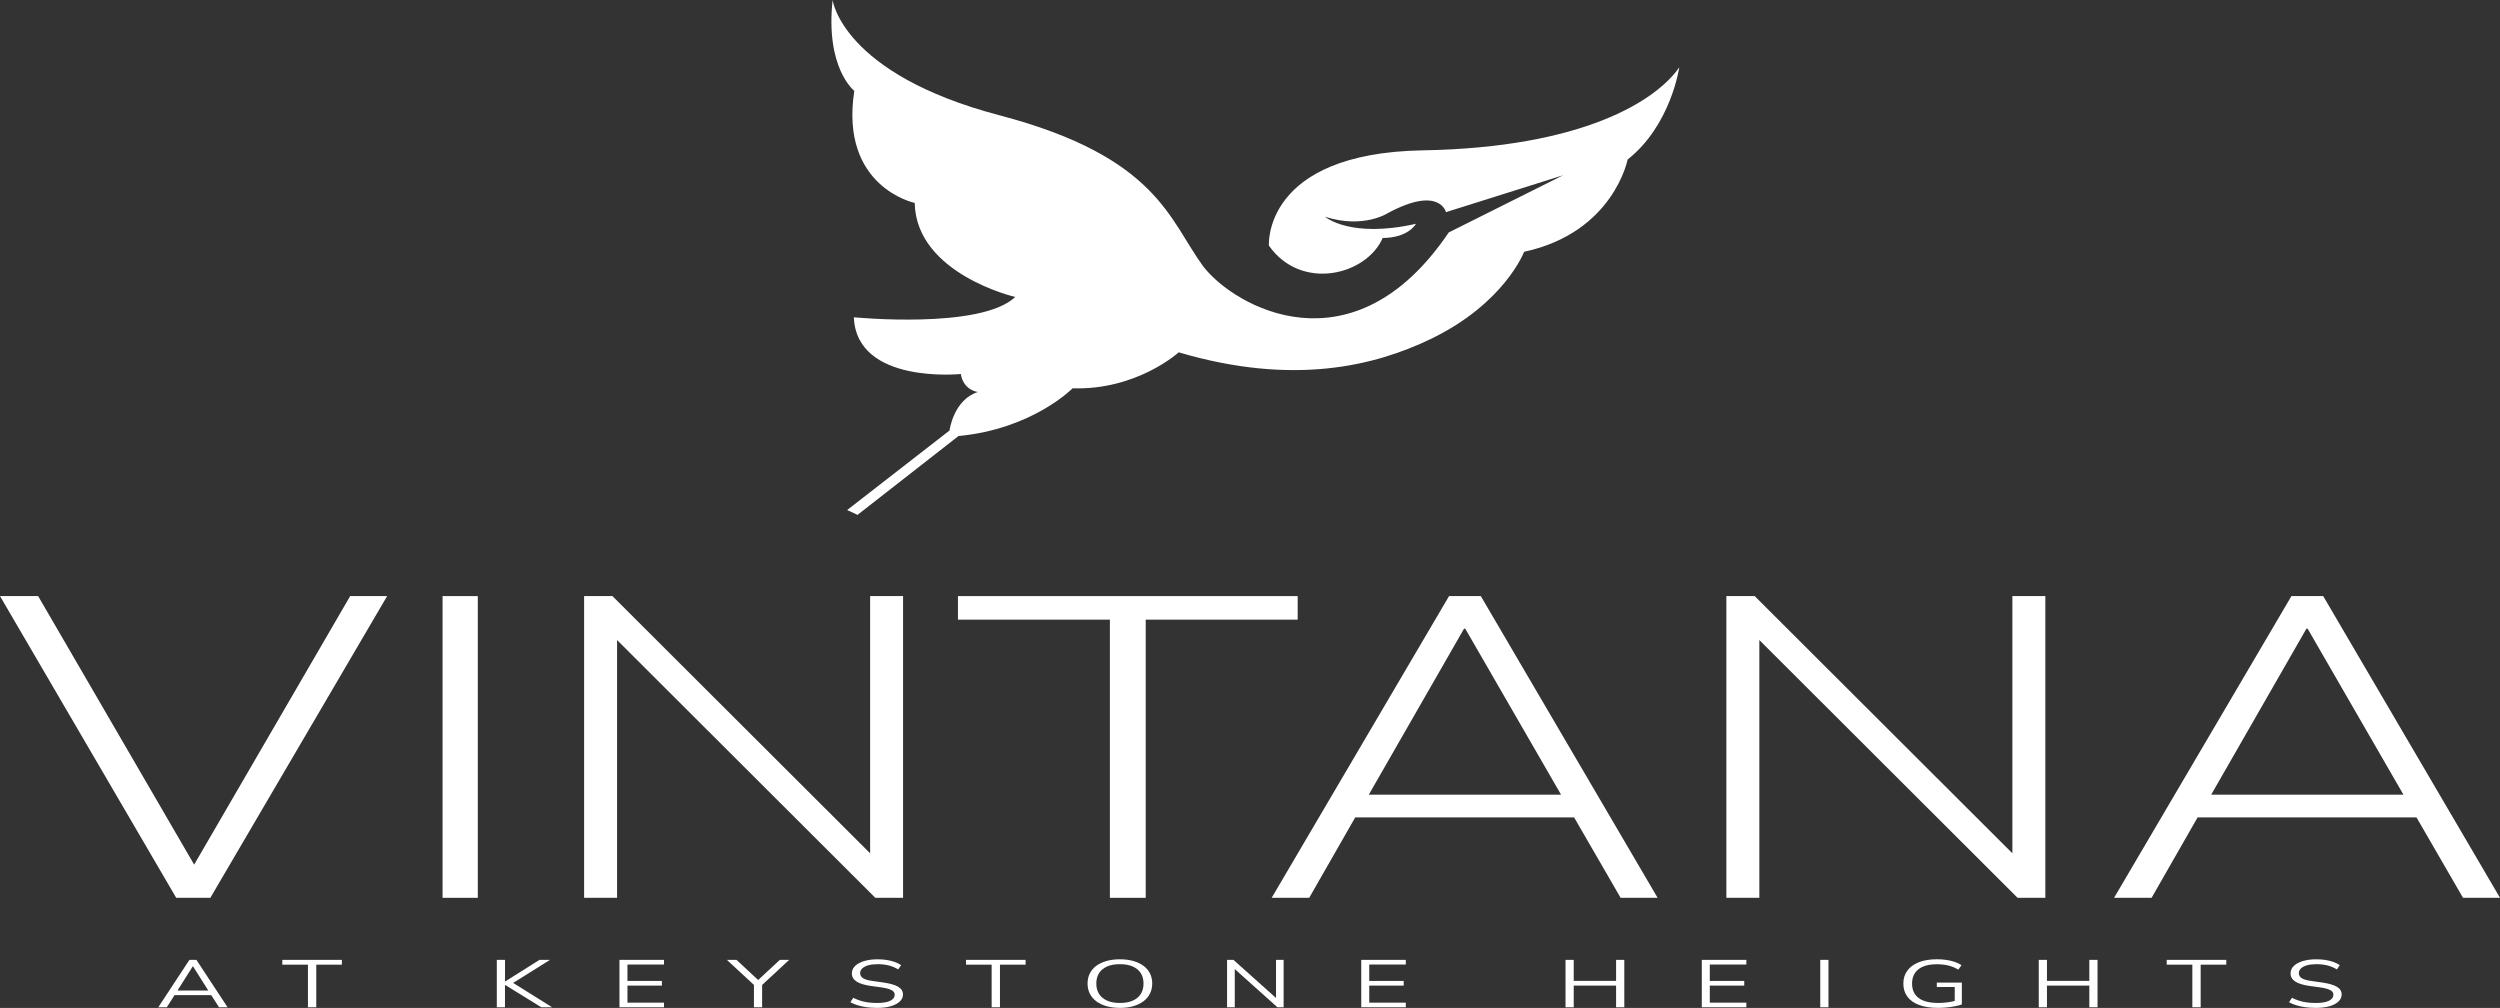 <?xml version="1.0" encoding="UTF-8"?>
<svg xmlns="http://www.w3.org/2000/svg" id="Layer_2" viewBox="0 0 947.16 381.86">
  <rect x="0" y="0" width="947.16" height="381.86" fill="#333333" stroke="none"/>
  <defs>
    <style>.cls-1{fill:#fff;stroke-width:0px;}</style>
  </defs>
  <g id="Capa_1">
    <path class="cls-1" d="M66.76,340.15L0,225.84h14.45l62.17,107.01h-6.13l62.17-107.01h14.01l-66.98,114.31h-12.93Z"/>
    <path class="cls-1" d="M167.67,340.15v-114.31h13.35v114.31h-13.35Z"/>
    <path class="cls-1" d="M221.3,340.15v-114.31h10.73l102.66,102.47h-5.03v-102.47h12.48v114.31h-10.51l-102.66-102.47h4.82v102.47h-12.49Z"/>
    <path class="cls-1" d="M420.5,340.15v-105.39h-57.57v-8.92h128.71v8.92h-57.57v105.39h-13.57,0Z"/>
    <path class="cls-1" d="M481.79,340.15l67.2-114.31h12.04l66.98,114.31h-14.01l-19.04-32.91,7.22,2.43h-94.78l7.44-2.43-18.83,32.91h-14.23.01ZM554.68,238.17l-37.21,64.85-5.03-1.95h84.71l-4.6,1.95-37.43-64.85h-.44Z"/>
    <path class="cls-1" d="M654.06,340.15v-114.31h10.73l102.66,102.47h-5.03v-102.47h12.48v114.31h-10.51l-102.66-102.47h4.82v102.47h-12.49Z"/>
    <path class="cls-1" d="M800.94,340.15l67.2-114.31h12.04l66.98,114.31h-14.01l-19.04-32.91,7.22,2.43h-94.78l7.44-2.43-18.83,32.91h-14.23.01ZM873.83,238.17l-37.21,64.85-5.03-1.95h84.71l-4.6,1.95-37.43-64.85h-.44Z"/>
    <path class="cls-1" d="M59.96,381.62l11.8-17.95h2.66l11.8,17.95h-3.23l-3.3-5.12,1.52.53h-16.31l1.56-.53-3.26,5.12h-3.24ZM73.04,366.11l-6.11,9.65-.91-.48h14.04l-.83.48-6.11-9.65h-.08,0Z"/>
    <path class="cls-1" d="M116.67,381.62v-16.15h-9.71v-1.81h22.57v1.81h-9.71v16.15h-3.15,0Z"/>
    <path class="cls-1" d="M188.22,381.62v-17.95h3.11v8.15h.08l12.97-8.15h3.98l-14.87,9.3.04-1.12,15.67,9.78h-4.1l-13.7-8.46h-.08v8.46h-3.11,0Z"/>
    <path class="cls-1" d="M234.69,381.62v-17.95h16.88v1.76h-13.85v6.21h13.05v1.76h-13.05v6.47h13.85v1.76h-16.88Z"/>
    <path class="cls-1" d="M285.64,381.62v-9.3l.68,1.45-10.93-10.11h3.64l8.61,8h-.8l8.61-8h3.53l-10.89,10.11.65-1.45v9.3h-3.11.01Z"/>
    <path class="cls-1" d="M332.27,381.85c-1.39,0-2.7-.09-3.93-.25-1.23-.17-2.35-.41-3.38-.73-1.02-.31-1.95-.7-2.79-1.16l1.1-1.68c.86.42,1.74.79,2.64,1.08s1.87.52,2.92.66c1.05.14,2.19.22,3.43.22,2.28,0,3.96-.28,5.06-.85,1.1-.57,1.65-1.32,1.65-2.25,0-.49-.17-.92-.51-1.27-.34-.36-.9-.66-1.67-.92-.77-.25-1.78-.47-3.02-.64l-3.94-.54c-2.38-.34-4.15-.9-5.33-1.67-1.18-.77-1.76-1.8-1.76-3.09,0-1.07.41-2,1.23-2.8s1.97-1.42,3.45-1.86,3.17-.66,5.06-.66c1.21,0,2.36.09,3.45.25,1.09.17,2.09.42,3.02.75.92.33,1.74.73,2.45,1.21l-1.1,1.63c-1.14-.7-2.34-1.2-3.6-1.52-1.26-.31-2.68-.47-4.25-.47-1.34,0-2.5.14-3.47.41-.97.27-1.73.67-2.28,1.18-.54.52-.82,1.12-.82,1.8,0,.81.37,1.46,1.12,1.94s1.97.82,3.66,1.04l3.94.56c2.55.36,4.45.9,5.67,1.62,1.23.72,1.84,1.7,1.84,2.94,0,.98-.4,1.86-1.2,2.64-.8.77-1.93,1.37-3.41,1.8-1.48.42-3.23.64-5.25.64h.02Z"/>
    <path class="cls-1" d="M375.7,381.62v-16.15h-9.71v-1.81h22.57v1.81h-9.71v16.15h-3.15Z"/>
    <path class="cls-1" d="M424.26,381.85c-1.85,0-3.53-.22-5.05-.65-1.52-.43-2.81-1.05-3.87-1.85s-1.88-1.77-2.45-2.9c-.57-1.14-.85-2.41-.85-3.82s.28-2.7.85-3.83,1.38-2.09,2.45-2.88c1.06-.79,2.35-1.4,3.85-1.83s3.19-.65,5.06-.65,3.6.21,5.1.64c1.5.42,2.79,1.04,3.87,1.83,1.08.8,1.9,1.76,2.47,2.89s.85,2.4.85,3.81-.29,2.71-.87,3.85c-.58,1.14-1.4,2.11-2.47,2.9-1.06.8-2.35,1.41-3.85,1.85s-3.21.65-5.1.65h0ZM424.26,379.99c1.92,0,3.55-.29,4.87-.87,1.33-.58,2.35-1.42,3.05-2.52.71-1.1,1.06-2.43,1.06-3.97s-.35-2.89-1.06-3.97c-.71-1.09-1.73-1.92-3.05-2.5-1.33-.58-2.95-.87-4.87-.87s-3.47.29-4.8.87-2.35,1.41-3.05,2.51c-.71,1.1-1.06,2.42-1.06,3.96s.35,2.87,1.06,3.96c.71,1.1,1.73,1.94,3.05,2.52,1.33.59,2.93.88,4.8.88h0Z"/>
    <path class="cls-1" d="M464.89,381.62v-17.95h2.43l17.03,15.25h-.91v-15.25h2.88v17.95h-2.35l-17.03-15.25h.87v15.25h-2.92Z"/>
    <path class="cls-1" d="M515.73,381.62v-17.95h16.88v1.76h-13.85v6.21h13.05v1.76h-13.05v6.47h13.85v1.76h-16.88Z"/>
    <path class="cls-1" d="M593.12,381.62v-17.95h3.11v7.95h16.05v-7.95h3.11v17.95h-3.11v-8.2h-16.05v8.2h-3.11Z"/>
    <path class="cls-1" d="M644.75,381.62v-17.95h16.88v1.76h-13.85v6.21h13.05v1.76h-13.05v6.47h13.85v1.76h-16.88Z"/>
    <path class="cls-1" d="M689.63,381.62v-17.95h3.11v17.95h-3.11Z"/>
    <path class="cls-1" d="M734.32,381.85c-2.86,0-5.27-.36-7.23-1.1-1.96-.73-3.45-1.78-4.46-3.16-1.01-1.38-1.52-3.02-1.52-4.94s.51-3.54,1.52-4.92,2.47-2.44,4.36-3.18c1.9-.75,4.19-1.12,6.87-1.12,1.26,0,2.46.09,3.58.25,1.12.17,2.17.42,3.15.75.97.33,1.83.74,2.56,1.24l-1.21,1.68c-1.21-.71-2.47-1.23-3.76-1.55-1.29-.32-2.74-.48-4.36-.48-3.06,0-5.39.64-7,1.91-1.61,1.27-2.41,3.08-2.41,5.42s.83,4.19,2.49,5.45,4.15,1.88,7.49,1.88c1.21,0,2.4-.08,3.57-.24,1.16-.16,2.26-.39,3.3-.67l-.68,1.2v-6.34h-6.79v-1.66h9.48v8.3c-.68.24-1.53.45-2.54.65-1.01.2-2.07.35-3.19.46s-2.19.17-3.22.17h0Z"/>
    <path class="cls-1" d="M772.41,381.62v-17.95h3.11v7.95h16.05v-7.95h3.11v17.95h-3.11v-8.2h-16.05v8.2h-3.11Z"/>
    <path class="cls-1" d="M830.6,381.62v-16.15h-9.71v-1.81h22.57v1.81h-9.71v16.15h-3.15,0Z"/>
    <path class="cls-1" d="M877.34,381.85c-1.39,0-2.7-.09-3.93-.25-1.23-.17-2.35-.41-3.38-.73-1.02-.31-1.95-.7-2.79-1.16l1.1-1.68c.86.42,1.74.79,2.64,1.08s1.87.52,2.92.66c1.05.14,2.19.22,3.43.22,2.28,0,3.96-.28,5.06-.85,1.1-.57,1.65-1.32,1.65-2.25,0-.49-.17-.92-.51-1.27-.34-.36-.9-.66-1.67-.92-.77-.25-1.78-.47-3.02-.64l-3.94-.54c-2.38-.34-4.15-.9-5.33-1.67-1.18-.77-1.76-1.8-1.76-3.09,0-1.07.41-2,1.23-2.8s1.97-1.42,3.45-1.86c1.48-.44,3.17-.66,5.06-.66,1.21,0,2.36.09,3.45.25,1.09.17,2.09.42,3.02.75.92.33,1.74.73,2.45,1.21l-1.1,1.63c-1.14-.7-2.34-1.2-3.6-1.52-1.26-.31-2.68-.47-4.25-.47-1.34,0-2.5.14-3.47.41-.97.27-1.73.67-2.28,1.18-.54.52-.82,1.12-.82,1.8,0,.81.37,1.46,1.12,1.94s1.97.82,3.66,1.04l3.94.56c2.55.36,4.45.9,5.67,1.62,1.23.72,1.84,1.7,1.84,2.94,0,.98-.4,1.86-1.2,2.64-.8.77-1.93,1.37-3.41,1.8-1.48.42-3.23.64-5.25.64h.02Z"/>
    <path class="cls-1" d="M315.45.01s3.49,27.95,63.25,43.68c59.75,15.72,64.23,39.57,77.15,57.22,11.72,15.24,56.68,40.97,93.02-12.84l43.33-21.67-44.38,13.98s-2.36-10.18-21.93.31c0,0-9.17,6.12-23.85,1.44,0,0,9.43,8.3,34.42,2.66,0,0-2.78,5.33-12.61,5.37-6.16,14.15-30.91,20.31-43.11,2.88,0,0-2.46-35.03,58.34-36.08,60.8-1.05,88.41-18.87,97.14-31.45,0,0-3.14,21.97-19.57,34.92,0,0-5.32,27.63-39.21,34.96,0,0-7.42,19.57-35.38,33.04-20.89,10.06-51.81,17.98-95.48,5.05,0,0-15.82,14.41-40.2,13.63,0,0-15.2,15.46-43.24,18.08l-38.26,29.88-3.93-1.83,38.79-30.14s1.48-11.62,10.74-14.59c0,0-5.42-.52-6.46-6.81,0,0-39.49,4.02-40.53-21.49,0,0,48.05,4.72,61.15-7.69,0,0-37.56-8.74-38.09-35.64,0,0-28.48-5.94-22.89-42.46,0,0-11.01-8.56-8.21-34.42h0Z"/>
  </g>
</svg>
